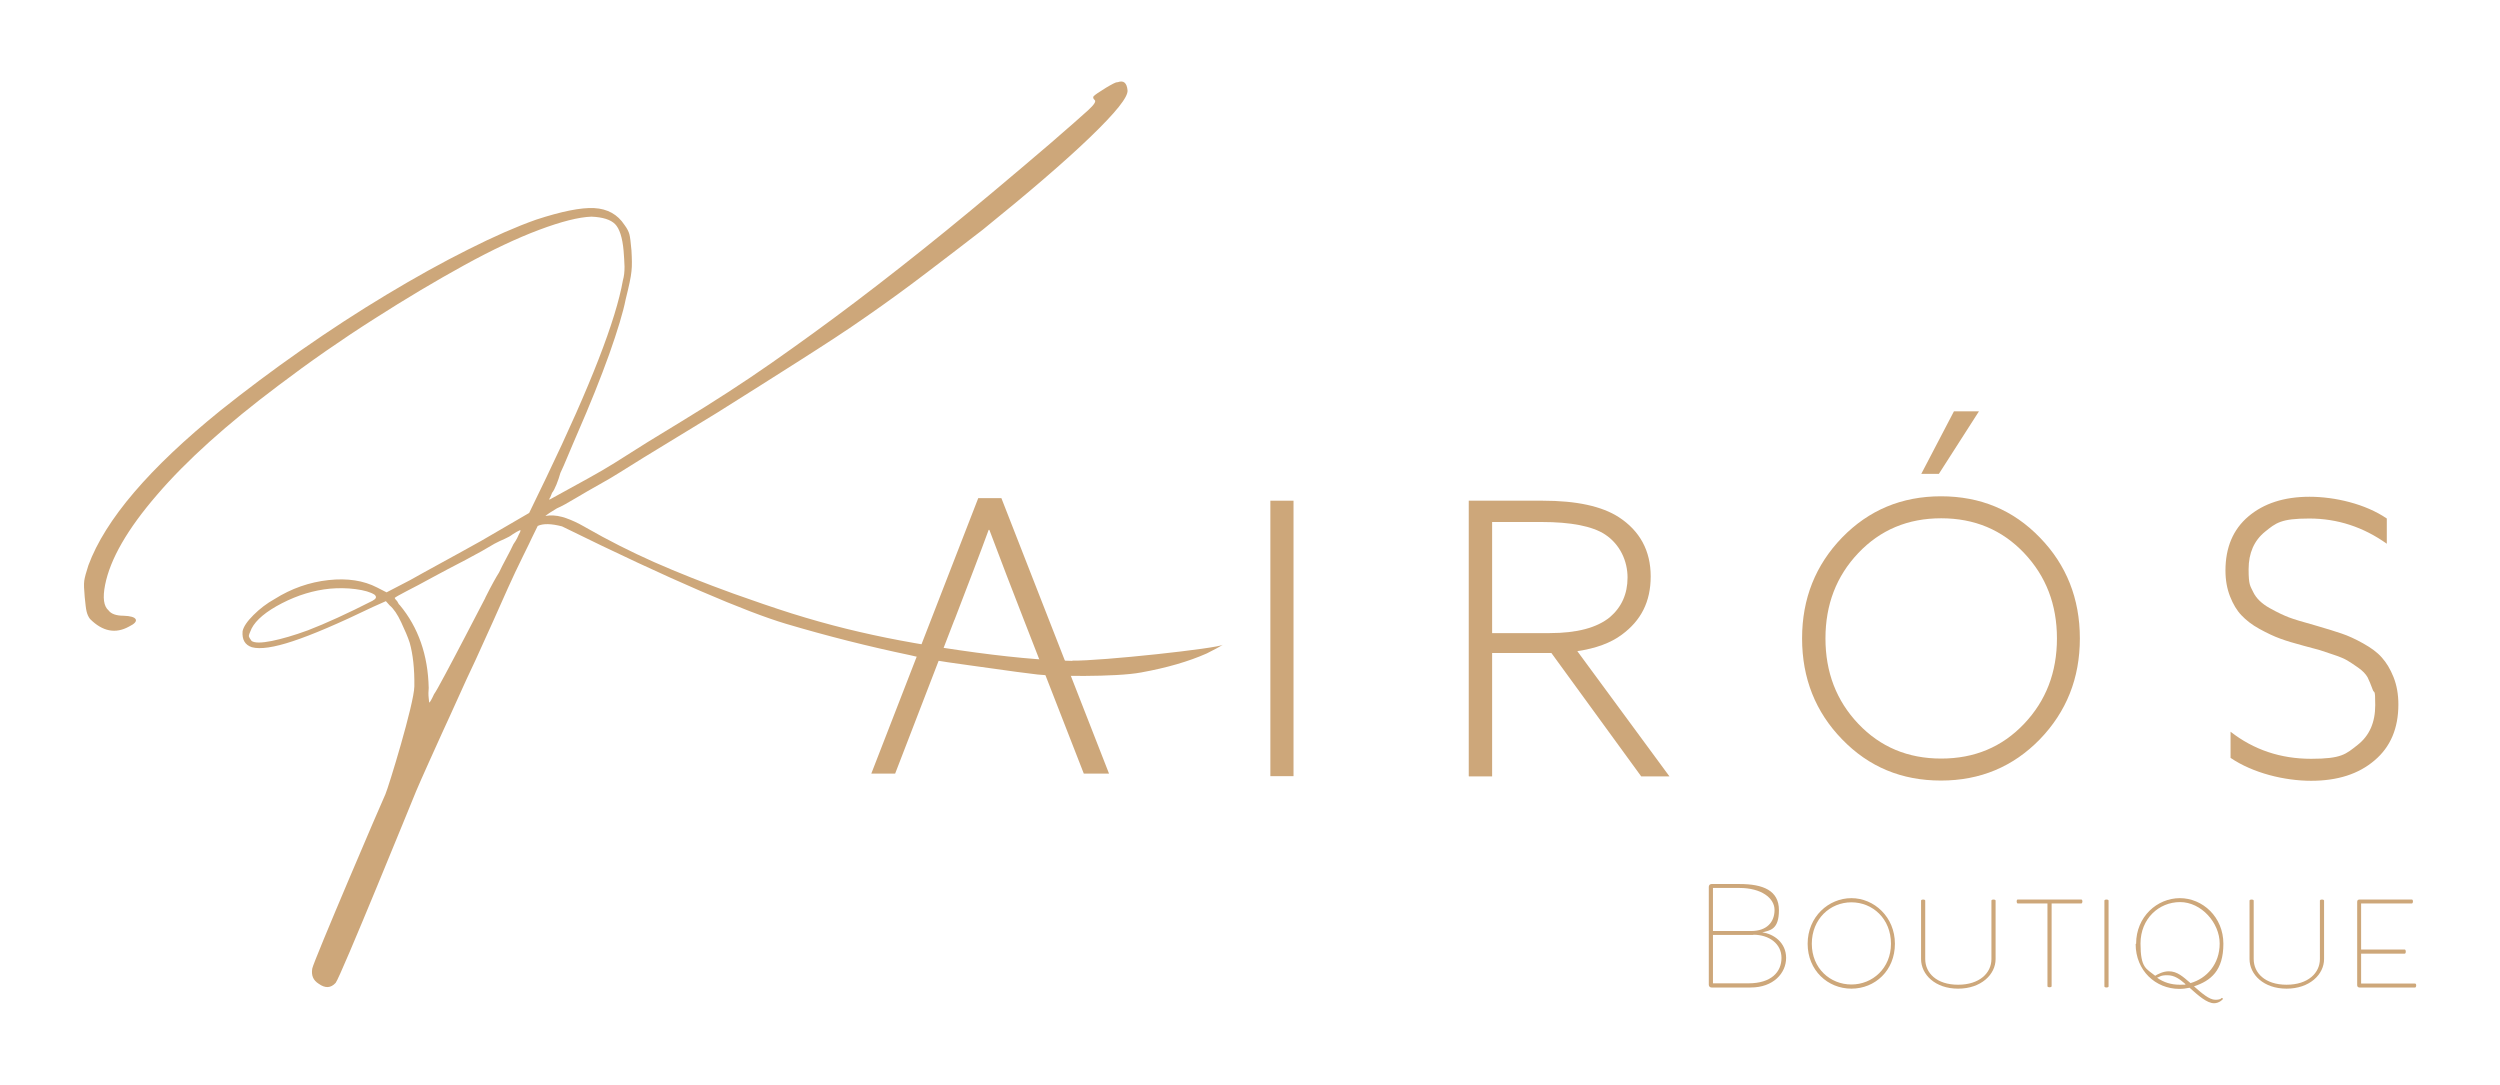 <svg xmlns="http://www.w3.org/2000/svg" id="Camada_1" viewBox="0 0 1080 468.8"><defs><style>      .st0 {        fill: #cda77a;      }    </style></defs><g><path class="st0" d="M463.3,285.5c-12.6-.2-28.9-1.7-48.8-4.6-9-1.3-17.5-2.7-25.5-4.2-8-1.5-15.8-3.2-23.5-5.1-7.7-1.9-15.5-4.1-23.5-6.6-7.9-2.5-16.3-5.4-25-8.5-12.7-4.6-24.3-9.2-34.5-13.7-10.1-4.5-19.8-9.4-29.4-14.9-.3-.1-.4-.3-.7-.4-2.8-1.6-5.4-2.8-7.7-3.6-.6-.3-1.3-.4-1.9-.6-2.6-.7-5-.8-7.2-.4,1.1-.9,2.8-2,5-3.3,1.9-.8,4.6-2.3,8.1-4.4,3.5-2.1,7-4.1,10.4-6,3.4-1.9,6.3-3.6,8.8-5.2,2.4-1.5,10.1-6.3,10.1-6.3l31.8-19.4c13.2-8.3,25.1-15.8,35.6-22.5s20.3-13,29.1-19.2c8.8-6.1,17.3-12.3,25.3-18.4,8-6.1,16.3-12.4,24.8-19,19.9-16.1,35.4-29.4,46.4-40,11-10.6,16.4-17.3,16.1-20.2-.3-3.2-1.7-4.4-4.2-3.5-.6,0-1.4.3-2.1.7-.8.4-1.8,1-3,1.7-3.1,1.9-4.8,3.1-5.3,3.6-.4.5-.3,1.1.4,1.7.7.6-.2,2-2.8,4.4s-8,7.1-16.4,14.4c-16.5,14.1-31.5,26.7-44.9,37.6-13.4,10.9-26.4,21.1-38.8,30.5-12.4,9.4-24.7,18.3-36.7,26.7-12,8.4-25,16.8-38.8,25.2-4.9,3-8.7,5.3-11.3,6.9-2.6,1.5-14.3,9-17.7,11.1-3.4,2.1-7.1,4.3-11.3,6.6s-9.8,5.4-16.9,9.3c0-.3.1-.7.4-1l.8-2c.6-.7,1.2-1.9,1.9-3.6.7-1.7,1.2-3.3,1.7-5,.8-1.7,1.9-4.1,3.2-7.3,1.3-3.2,2.7-6.3,4-9.4,5.6-12.8,10.2-24.3,13.9-34.6,3.6-10.2,6-18.1,7.1-23.7,1.4-5.6,2.3-9.7,2.5-12.1.3-2.4.2-5.4,0-9-.3-3.5-.6-5.9-.9-7-.3-1.1-.9-2.4-2.1-4-3-4.6-7.4-7-13.1-7.3-5.7-.3-14.1,1.4-25.1,5-8.5,3-18.3,7.3-29.4,12.9-11.2,5.6-22.9,12.1-35.2,19.5-12.3,7.4-24.6,15.4-36.9,24-12.3,8.6-23.9,17.3-34.8,26-30.8,24.9-49.8,47.2-57.1,66.9-1,3-1.6,5.3-1.8,6.7-.2,1.5-.1,3.8.2,7,.3,2.9.5,5,.8,6.2.3,1.3.8,2.4,1.5,3.3,5.4,5.4,11,6.5,16.8,3.3,2.5-1.2,3.4-2.3,2.9-3.2s-2.3-1.4-5.2-1.5c-3.2,0-5.4-.8-6.5-2.3-2.1-1.8-2.6-5.4-1.5-11,2.2-11.2,9.7-24.2,22.5-39,12.7-14.8,30.2-30.5,52.3-47.1,13.6-10.3,27.4-19.9,41.4-28.8,13.9-8.9,26.9-16.6,38.9-23.2,12-6.6,22.8-11.7,32.4-15.3,9.6-3.6,17.1-5.5,22.6-5.7,4.9.2,8.3,1.3,10.2,3.2s3.2,5.8,3.7,11.6c.2,2.2.3,4.5.4,6.8,0,2.3-.2,4.2-.7,5.9-3,17.1-14,45.5-33.1,85.2l-7.4,15.3-20.8,12.1c-5.6,3.1-11.3,6.3-17.4,9.6-6,3.3-10.4,5.7-13.2,7.3l-10.2,5.3-4.1-2.1c-5.8-3-12.8-4.1-21-3.2-8.2.9-16,3.6-23.3,8.2-3.4,1.9-6.4,4.2-9.1,6.9-2.7,2.7-4.3,5-4.7,7-.3,3.6,1,5.9,4,6.9,3.6,1,9.6.1,17.7-2.6,8.2-2.7,19.7-7.6,34.6-14.8l5.6-2.5,1.6,1.8c1.8,1.5,3.4,3.9,5,7.3,1.6,3.4,2.9,6.4,3.7,8.9,1.4,5,2.1,11.3,2,18.8-.1,7.5-11.2,43.7-12.5,46.6-1.4,2.9-31.1,72.3-31.6,75.3-.5,3,.4,5.1,2.8,6.6,2.8,2,5.2,1.9,7.3-.4,2-2.3,33.1-78.8,34.8-82.9,1.7-4.1,9.3-20.9,11.3-25.3,2-4.4,4.3-9.3,6.7-14.7s5-11,7.7-16.7c5.4-11.8,10-22.1,13.9-30.9,3.9-8.8,9.9-20.5,10.4-21.8,1-2.1,1.8-3.7,2.5-5.1,2.4-1.1,5.9-1,10.5.2,47.3,23.3,79.7,37,96.8,42.1,17.9,5.3,35.7,9.8,53.4,13.5,4.4,1.1,9.9,2.1,16.5,3.1,6.5.9,13.2,1.9,20,2.8,6.8,1,13,1.8,18.8,2.5,5.7.7,33.7,1.2,44.7-.9,11-2,20.4-4.7,28.3-8.2,3.2-1.6,5.6-2.9,7.1-3.8-2.1,1.6-52.7,7.1-65.3,6.9h0ZM161,259.5c-10.8,5.5-20.2,9.8-28,12.8-6,2.2-11.2,3.7-15.6,4.6-4.5.9-7.4.9-8.7,0-.7-.9-1.1-1.6-1.2-2.1,0-.5.4-1.6,1.2-3.3,1.9-3.7,6.3-7.4,13.1-10.9,6.8-3.5,13.7-5.6,20.8-6.3,3.5-.3,7.2-.3,11,.2,3.8.5,6.5,1.3,8.2,2.4,1,.9.8,1.7-.7,2.5h0ZM209.7,258.2c-2.9,5.6-5.9,11.3-8.9,17.1-3,5.8-5.9,11.2-8.5,16.1-2.6,4.9-4.2,7.7-4.8,8.5-1.1,2.4-1.8,3.6-2.1,3.6l-.2-1.9c-.2-1.6-.1-3.1,0-4.4-.3-14.2-4.5-26.2-12.5-35.8-.4-.3-.6-.7-.8-1.1-.2-.5-.5-.8-.8-1.1s-.5-.6-.6-.9c.3-.3,2-1.3,5.1-2.9,3.1-1.6,6.8-3.5,11.1-5.9,4.3-2.3,9.1-4.9,14.4-7.6,5.3-2.8,9.4-5.1,12.5-7,1.5-.8,3-1.5,4.4-2.1,1.4-.6,2.6-1.3,3.5-2,1.2-.8,2.3-1.4,3.2-1.8.2,0,.2.3,0,.8-.3.6-.8,1.5-1.3,2.7-.4.8-.9,1.6-1.6,2.6-.8,1.7-1.8,3.7-3.1,6.1s-2.3,4.4-3.1,6.1c-1.1,1.7-3.2,5.4-6,11h0Z"></path><g><g><path class="st0" d="M548.8,335.3v-119h10v119h-10Z"></path><path class="st0" d="M634.5,335.3v-119h31.9c14.7,0,25.6,2.4,32.9,7.1,9.2,6,13.8,14.6,13.8,25.6s-4.2,19.1-12.5,25.2c-4.7,3.5-11.1,5.9-19.2,7.1l39.8,54.1h-12.2l-38.8-53.3h-25.6v53.3h-10ZM644.5,273.5h25c11.7,0,20.4-2.3,26-6.9,5-4.3,7.6-10,7.6-17.1s-3.2-14.3-9.7-18.6c-5.5-3.6-14.7-5.4-27.6-5.4h-21.2v48h0Z"></path><path class="st0" d="M795.8,319.4c-11.5-11.8-17.3-26.4-17.3-43.6s5.8-31.7,17.3-43.6c11.5-11.8,25.7-17.8,42.7-17.8s31.2,5.9,42.7,17.8c11.5,11.8,17.3,26.4,17.3,43.6s-5.8,31.7-17.3,43.6c-11.5,11.8-25.7,17.8-42.7,17.8s-31.2-5.9-42.7-17.8ZM802.8,238.9c-9.5,10-14.2,22.3-14.2,36.9s4.7,26.9,14.2,36.9,21.4,15,35.8,15,26.3-5,35.8-15c9.5-10,14.2-22.3,14.2-36.9s-4.7-26.9-14.2-36.9c-9.5-10-21.4-15-35.8-15s-26.3,5-35.8,15ZM854.9,177.7l-17.3,27h-7.6l14.1-27h10.7Z"></path><path class="st0" d="M963.6,327.3v-11.2c10,7.8,21.6,11.7,34.8,11.7s15-2,20.1-6,7.6-9.7,7.6-17.2-.4-4.7-1.1-6.7-1.5-3.8-2.2-5.3c-.8-1.4-2.1-2.8-4.1-4.2s-3.5-2.4-4.7-3.1-3.2-1.6-6-2.5c-2.9-1-4.8-1.6-6-2-1.1-.3-3.4-.9-6.7-1.8-4.1-1.1-7.5-2.1-10.2-3.1-2.8-1-5.7-2.4-9-4.2s-5.8-3.8-7.8-5.9-3.6-4.8-4.9-8.1c-1.3-3.3-2-7-2-11.2,0-10,3.3-17.8,9.9-23.4,6.6-5.6,15.4-8.5,26.4-8.5s24.2,3.1,33.4,9.4v10.9c-10.1-7.2-21.3-10.9-33.5-10.9s-14.4,1.9-19.1,5.7c-4.7,3.8-7.1,9.2-7.1,16.2s.7,7.1,2,9.9c1.3,2.7,3.7,5,7.1,6.9,3.4,1.9,6.2,3.2,8.3,4,2.1.8,5.7,1.9,10.8,3.3.8.2,1.3.4,1.7.5,4.2,1.2,7.6,2.3,10.3,3.2,2.7.9,5.8,2.3,9.2,4.2,3.4,1.9,6.2,3.9,8.1,6.1,2,2.2,3.7,5,5.1,8.5,1.4,3.5,2.1,7.5,2.1,11.8,0,10.3-3.4,18.4-10.3,24.2-6.9,5.9-16,8.8-27.4,8.8s-25.1-3.3-34.8-9.9h0Z"></path></g><path class="st0" d="M412.3,267.8l-25.6,66.4h-10.3l46.2-119h10l46.5,119h-10.9l-26-66.7c-4.9-12.6-9.9-25.5-14.8-38.6h-.3c-3.6,9.9-8.6,22.8-14.8,39h0Z"></path></g></g><g><path class="st0" d="M761.3,402.8c4.9.6,10.3,4.4,10.3,11s-5.5,12.8-15.3,12.8h-16.9c-.7,0-1.2-.5-1.2-1.2v-42.3c0-.7.5-1.2,1.2-1.2h12.1c10.2,0,17,2.8,17,11.3s-3.9,8.7-7.2,9.6h0ZM740,402.2h16.5c6.8,0,10.1-3.9,10.1-9.1s-5.8-9.5-15.1-9.5h-11.5v18.5h0ZM757.5,403.9h-17.5v20.9h15.3c9.9,0,14.3-4.9,14.3-11s-5.3-10-12.2-10h0Z"></path><path class="st0" d="M780.9,407.7c0-11.7,9.1-19.7,18.9-19.7s18.8,8.1,18.8,19.7-8.6,19.4-18.8,19.4-18.9-7.9-18.9-19.4ZM816.9,407.7c0-10.8-7.9-17.9-17.1-17.9s-17.1,7.2-17.1,17.9,8,17.6,17.1,17.6,17.1-7,17.1-17.6Z"></path><path class="st0" d="M860.3,389s.1-.4.9-.4.9.4.9.4v25.3c0,6.7-6.3,12.8-16.2,12.8s-16-6.1-16-12.8v-25.3s.1-.4.9-.4.9.4.9.4v25.3c0,6,4.9,11.1,14.2,11.1s14.4-5.1,14.4-11.1v-25.3h0Z"></path><path class="st0" d="M886.3,390.3v35.8s-.1.4-.9.4-.9-.4-.9-.4v-35.8h-12.9s-.4-.1-.4-.9.4-.8.4-.8h27.6s.4.1.4.8-.4.9-.4.9h-12.9,0Z"></path><path class="st0" d="M910.9,426.2s-.1.4-.9.4-.9-.4-.9-.4v-37.2s.1-.4.9-.4.9.4.9.4v37.2Z"></path><path class="st0" d="M922.8,407.7c0-11.7,9.1-19.7,18.9-19.7s18.8,8.1,18.8,19.7-5.4,16-12.7,18.4c3.3,2.9,6.6,5.8,9.2,5.8s2.6-.8,2.8-.8.5.2.5.4c0,.3-1.7,1.9-3.8,1.9-3.1,0-6.8-3.3-10.6-6.7-1.4.3-2.9.5-4.4.5-10.3,0-18.9-7.9-18.9-19.4h0ZM930.9,421.6c1.3-.8,3.6-2,6-2,3.7,0,6.1,2.3,9.4,5.1,7-2,12.6-8.2,12.6-17.1s-7.9-17.9-17.1-17.9-17.1,7.2-17.1,17.9,2.5,10.8,6.3,13.9h0ZM931.9,422.4c2.8,2,6.1,3,9.7,3s1.8,0,2.6-.2c-2.5-2.2-4.8-3.9-7.9-3.9s-3.2.7-4.5,1.1Z"></path><path class="st0" d="M1002.2,389s.1-.4.9-.4.9.4.9.4v25.3c0,6.7-6.3,12.8-16.2,12.8s-16-6.1-16-12.8v-25.3s.1-.4.9-.4.9.4.9.4v25.3c0,6,4.9,11.1,14.2,11.1s14.4-5.1,14.4-11.1v-25.3h0Z"></path><path class="st0" d="M1043.4,424.9s.4.1.4.8-.4.9-.4.9h-24.1c-.6,0-1-.4-1-1v-36c0-.7.4-1,1-1h22.7s.4.1.4.8-.4.9-.4.9h-22v19.9h18.9s.4.1.4.9-.4.9-.4.9h-18.9v12.9h23.4,0Z"></path></g></svg>